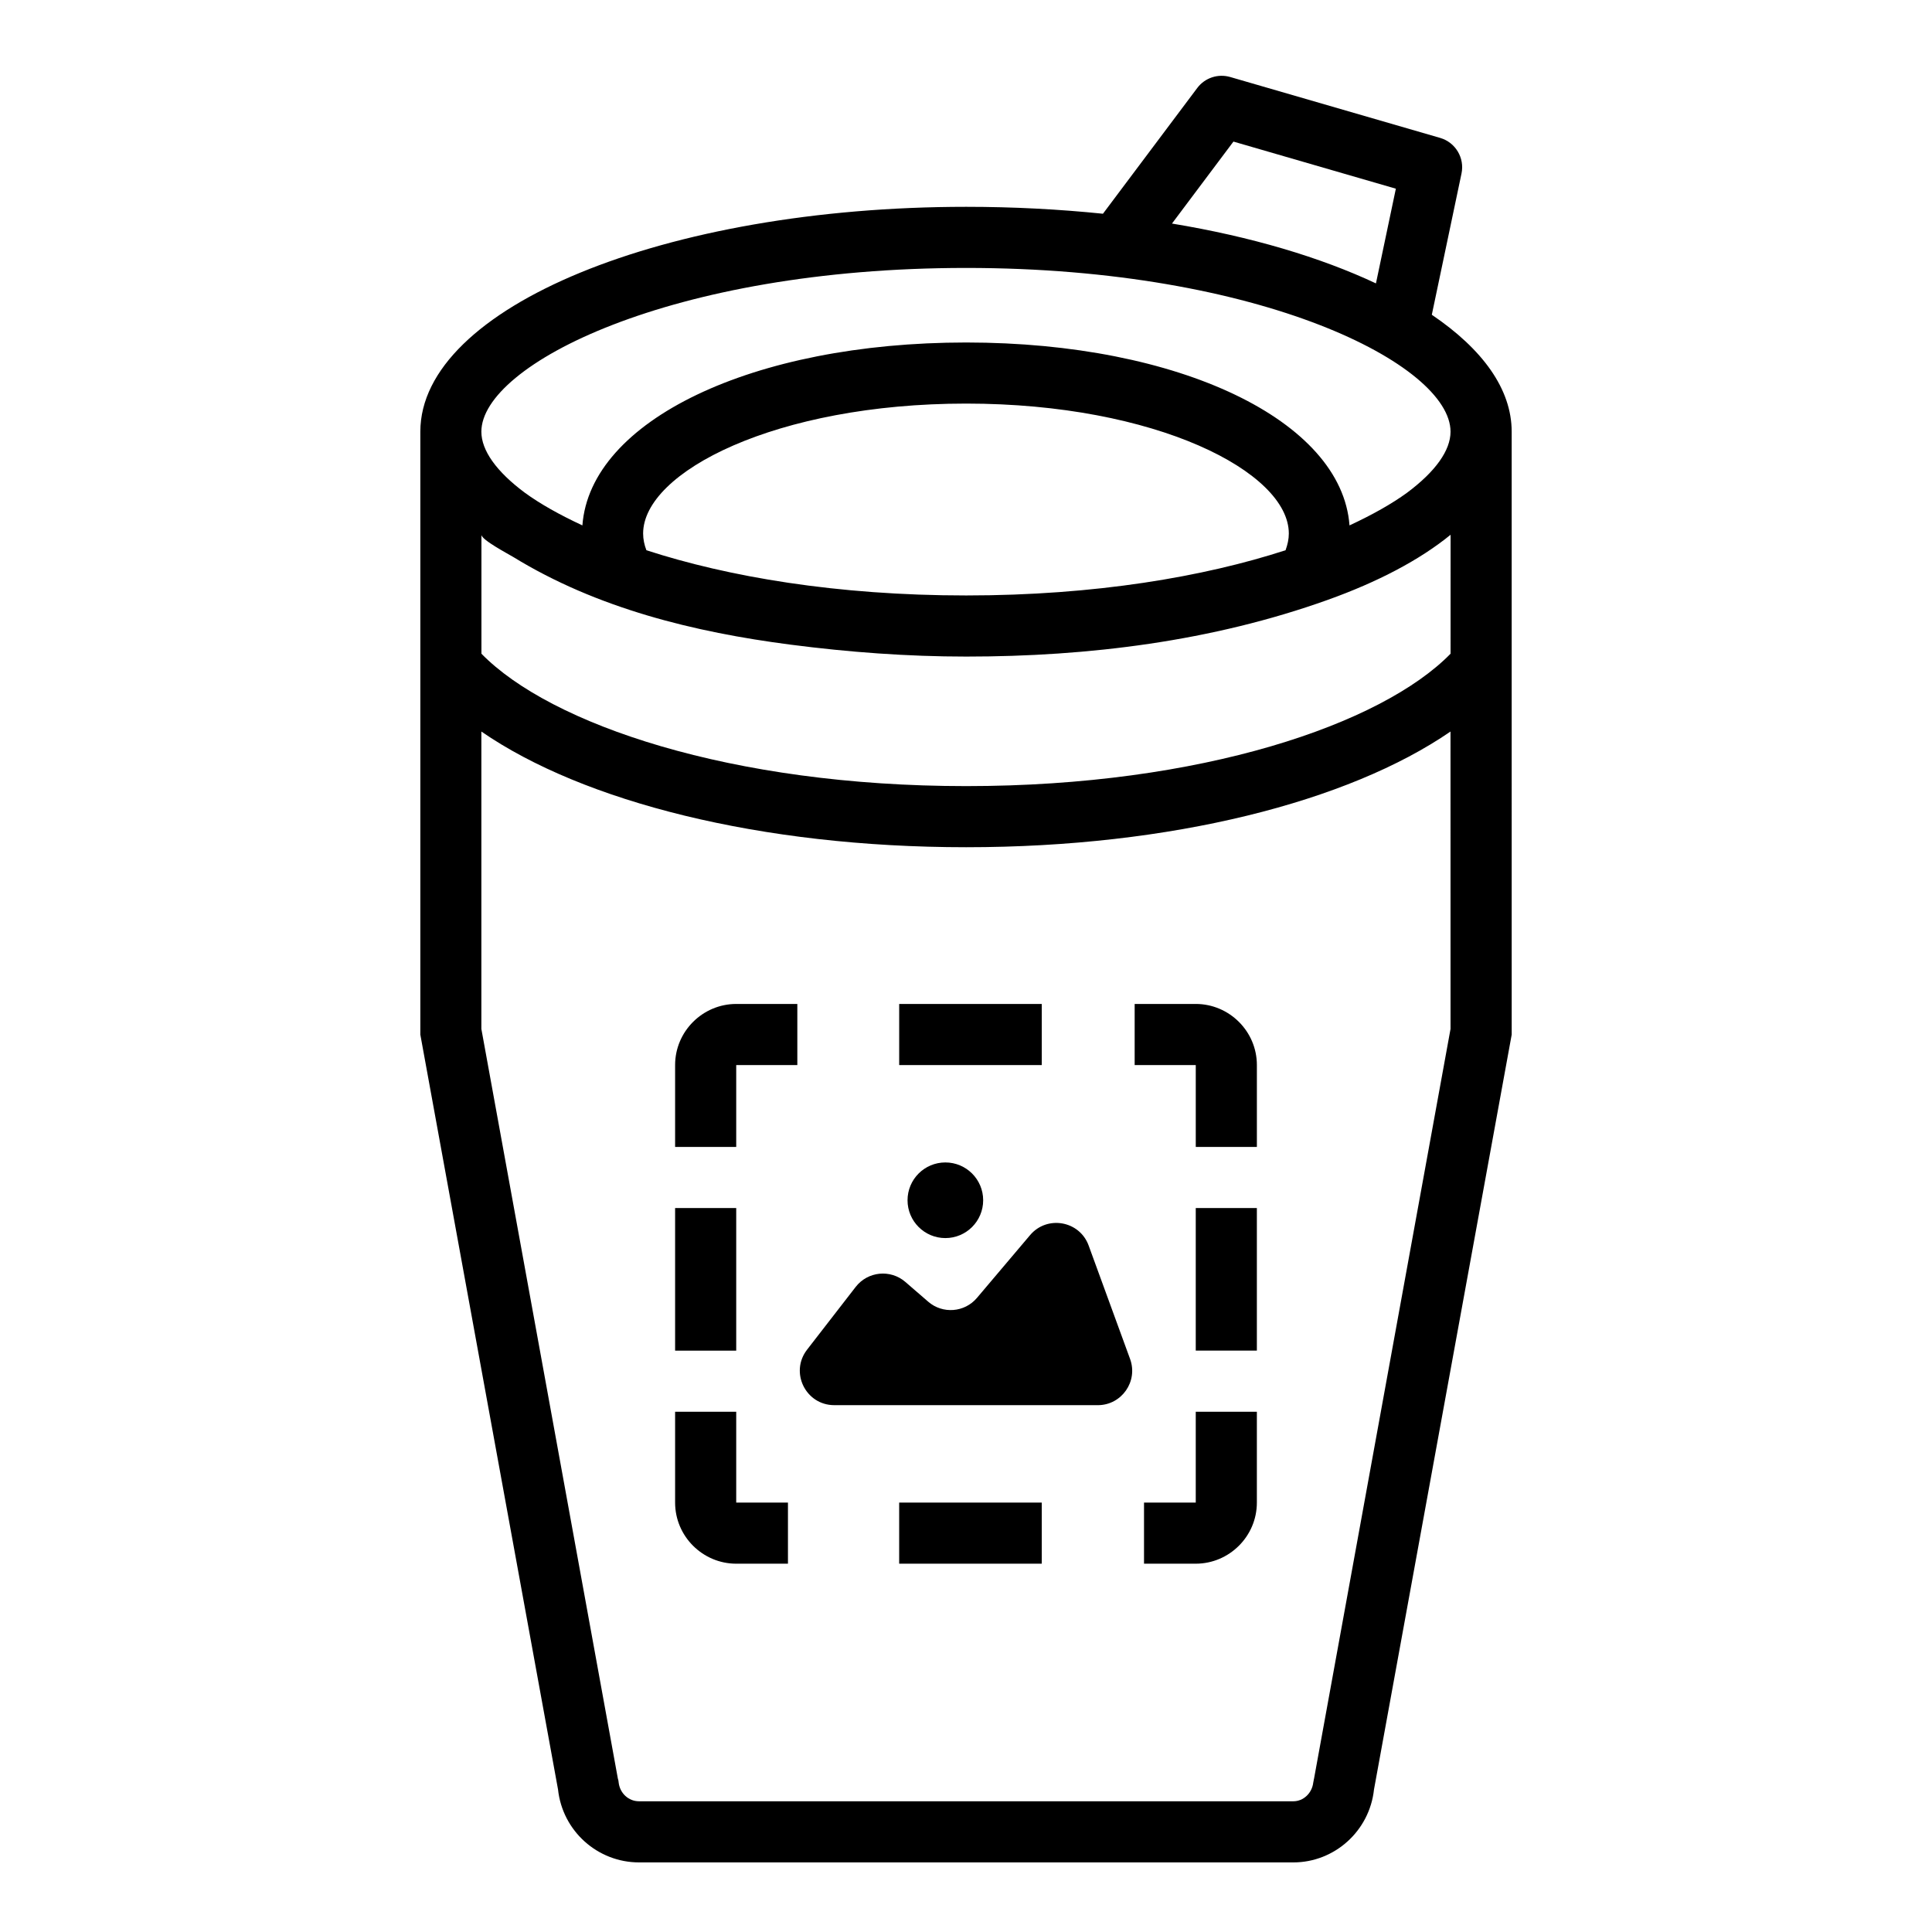 <?xml version="1.0" encoding="UTF-8"?>
<!-- Uploaded to: ICON Repo, www.svgrepo.com, Generator: ICON Repo Mixer Tools -->
<svg fill="#000000" width="800px" height="800px" version="1.1" viewBox="144 144 512 512" xmlns="http://www.w3.org/2000/svg">
 <g>
  <path d="m357.88 501.68 12.887-16.637c3.203-4.133 9.215-4.731 13.168-1.312l6.047 5.231c3.836 3.32 9.645 2.867 12.922-1.008l14.078-16.637c4.519-5.34 13.121-3.812 15.52 2.762l10.98 30.059c2.172 5.949-2.231 12.246-8.562 12.246l-69.832-0.004c-7.578 0-11.848-8.711-7.207-14.699z"/>
  <path d="m404.55 462.08c0 5.535-4.484 10.023-10.02 10.023s-10.023-4.488-10.023-10.023c0-5.535 4.488-10.02 10.023-10.02s10.02 4.484 10.02 10.02"/>
  <path d="m382.29 542.2v16.195h37.785v-16.195zm-43.184 0v-24.074h-16.195v24.074c0 8.961 7.34 16.195 16.195 16.195h13.711v-16.195zm-16.195-78.055v37.785h16.195v-37.785zm16.195-54.086c-8.852 0-16.195 7.234-16.195 16.195v21.699h16.195v-21.699h16.195v-16.195zm108.07 132.14v16.195h13.711c8.852 0 16.195-7.234 16.195-16.195v-24.074h-16.195v24.074zm13.711-78.055v37.785h16.195v-37.785zm-16.191-54.086v16.195h16.195v21.699h16.195v-21.699c0-8.961-7.34-16.195-16.195-16.195zm-62.402 0v16.195h37.785v-16.195z"/>
  <path d="m523.45 227.42s-0.004-0.004-0.004-0.004l7.867-37.43c0.871-4.144-1.598-8.262-5.668-9.441l-55.629-16.137c-3.231-0.938-6.715 0.215-8.734 2.914l-24.988 33.32c-11.543-1.184-23.73-1.832-36.242-1.832-79.891 0-144.66 26.668-144.66 59.594v159.78l36.492 200.05c1.188 11.012 10.473 19.324 21.484 19.324h173.38c10.902 0 20.188-8.312 21.375-19.324l36.492-200.05-0.004-95.223v-64.562c0-11.332-7.773-21.91-21.16-30.98zm4.965 89.82c-18.246 18.676-65.961 35.086-128.36 35.086-62.398 0-110.23-16.41-128.47-35.086v-31.523c0 1.355 7.254 5.168 8.434 5.891 22.156 13.602 47.934 19.922 73.48 23.23 15.434 2 30.992 3.16 46.559 3.16 32.457 0 65.16-4.059 95.758-15.008 13.281-4.75 24.398-10.578 32.605-17.273zm-213.98-31.848c0-16.301 35.195-34.438 85.613-34.438 50.309 0 85.504 18.137 85.504 34.438 0 1.512-0.324 2.914-0.863 4.426-21.594 7.016-50.418 11.984-84.641 11.984-34.332 0-63.156-4.965-84.746-11.984-0.543-1.402-0.867-2.914-0.867-4.426zm156.44-103.87 43.043 12.484-5.277 25.098c-14.676-6.902-33.125-12.406-54.055-15.859zm-70.828 33.484c78.27 0 128.36 25.695 128.36 43.398 0 4.965-3.996 10.578-11.551 16.195-3.996 2.914-9.176 5.828-15.223 8.637-2.051-27.746-45.02-48.473-101.59-48.473-56.68 0-99.645 20.727-101.7 48.473-6.047-2.809-11.227-5.723-15.223-8.637-7.559-5.613-11.551-11.227-11.551-16.195 0-17.707 50.094-43.398 128.47-43.398zm128.36 201.67-36.164 198.64c-0.109 0.324-0.109 0.754-0.215 1.078-0.324 2.805-2.59 4.965-5.289 4.965h-173.39c-2.809 0-5.074-2.16-5.398-4.965 0-0.324-0.109-0.754-0.215-1.078l-36.168-198.64v-78.812c26.883 18.57 73.953 30.66 128.47 30.66 54.41 0 101.38-12.09 128.36-30.66z"/>
 </g>
</svg>